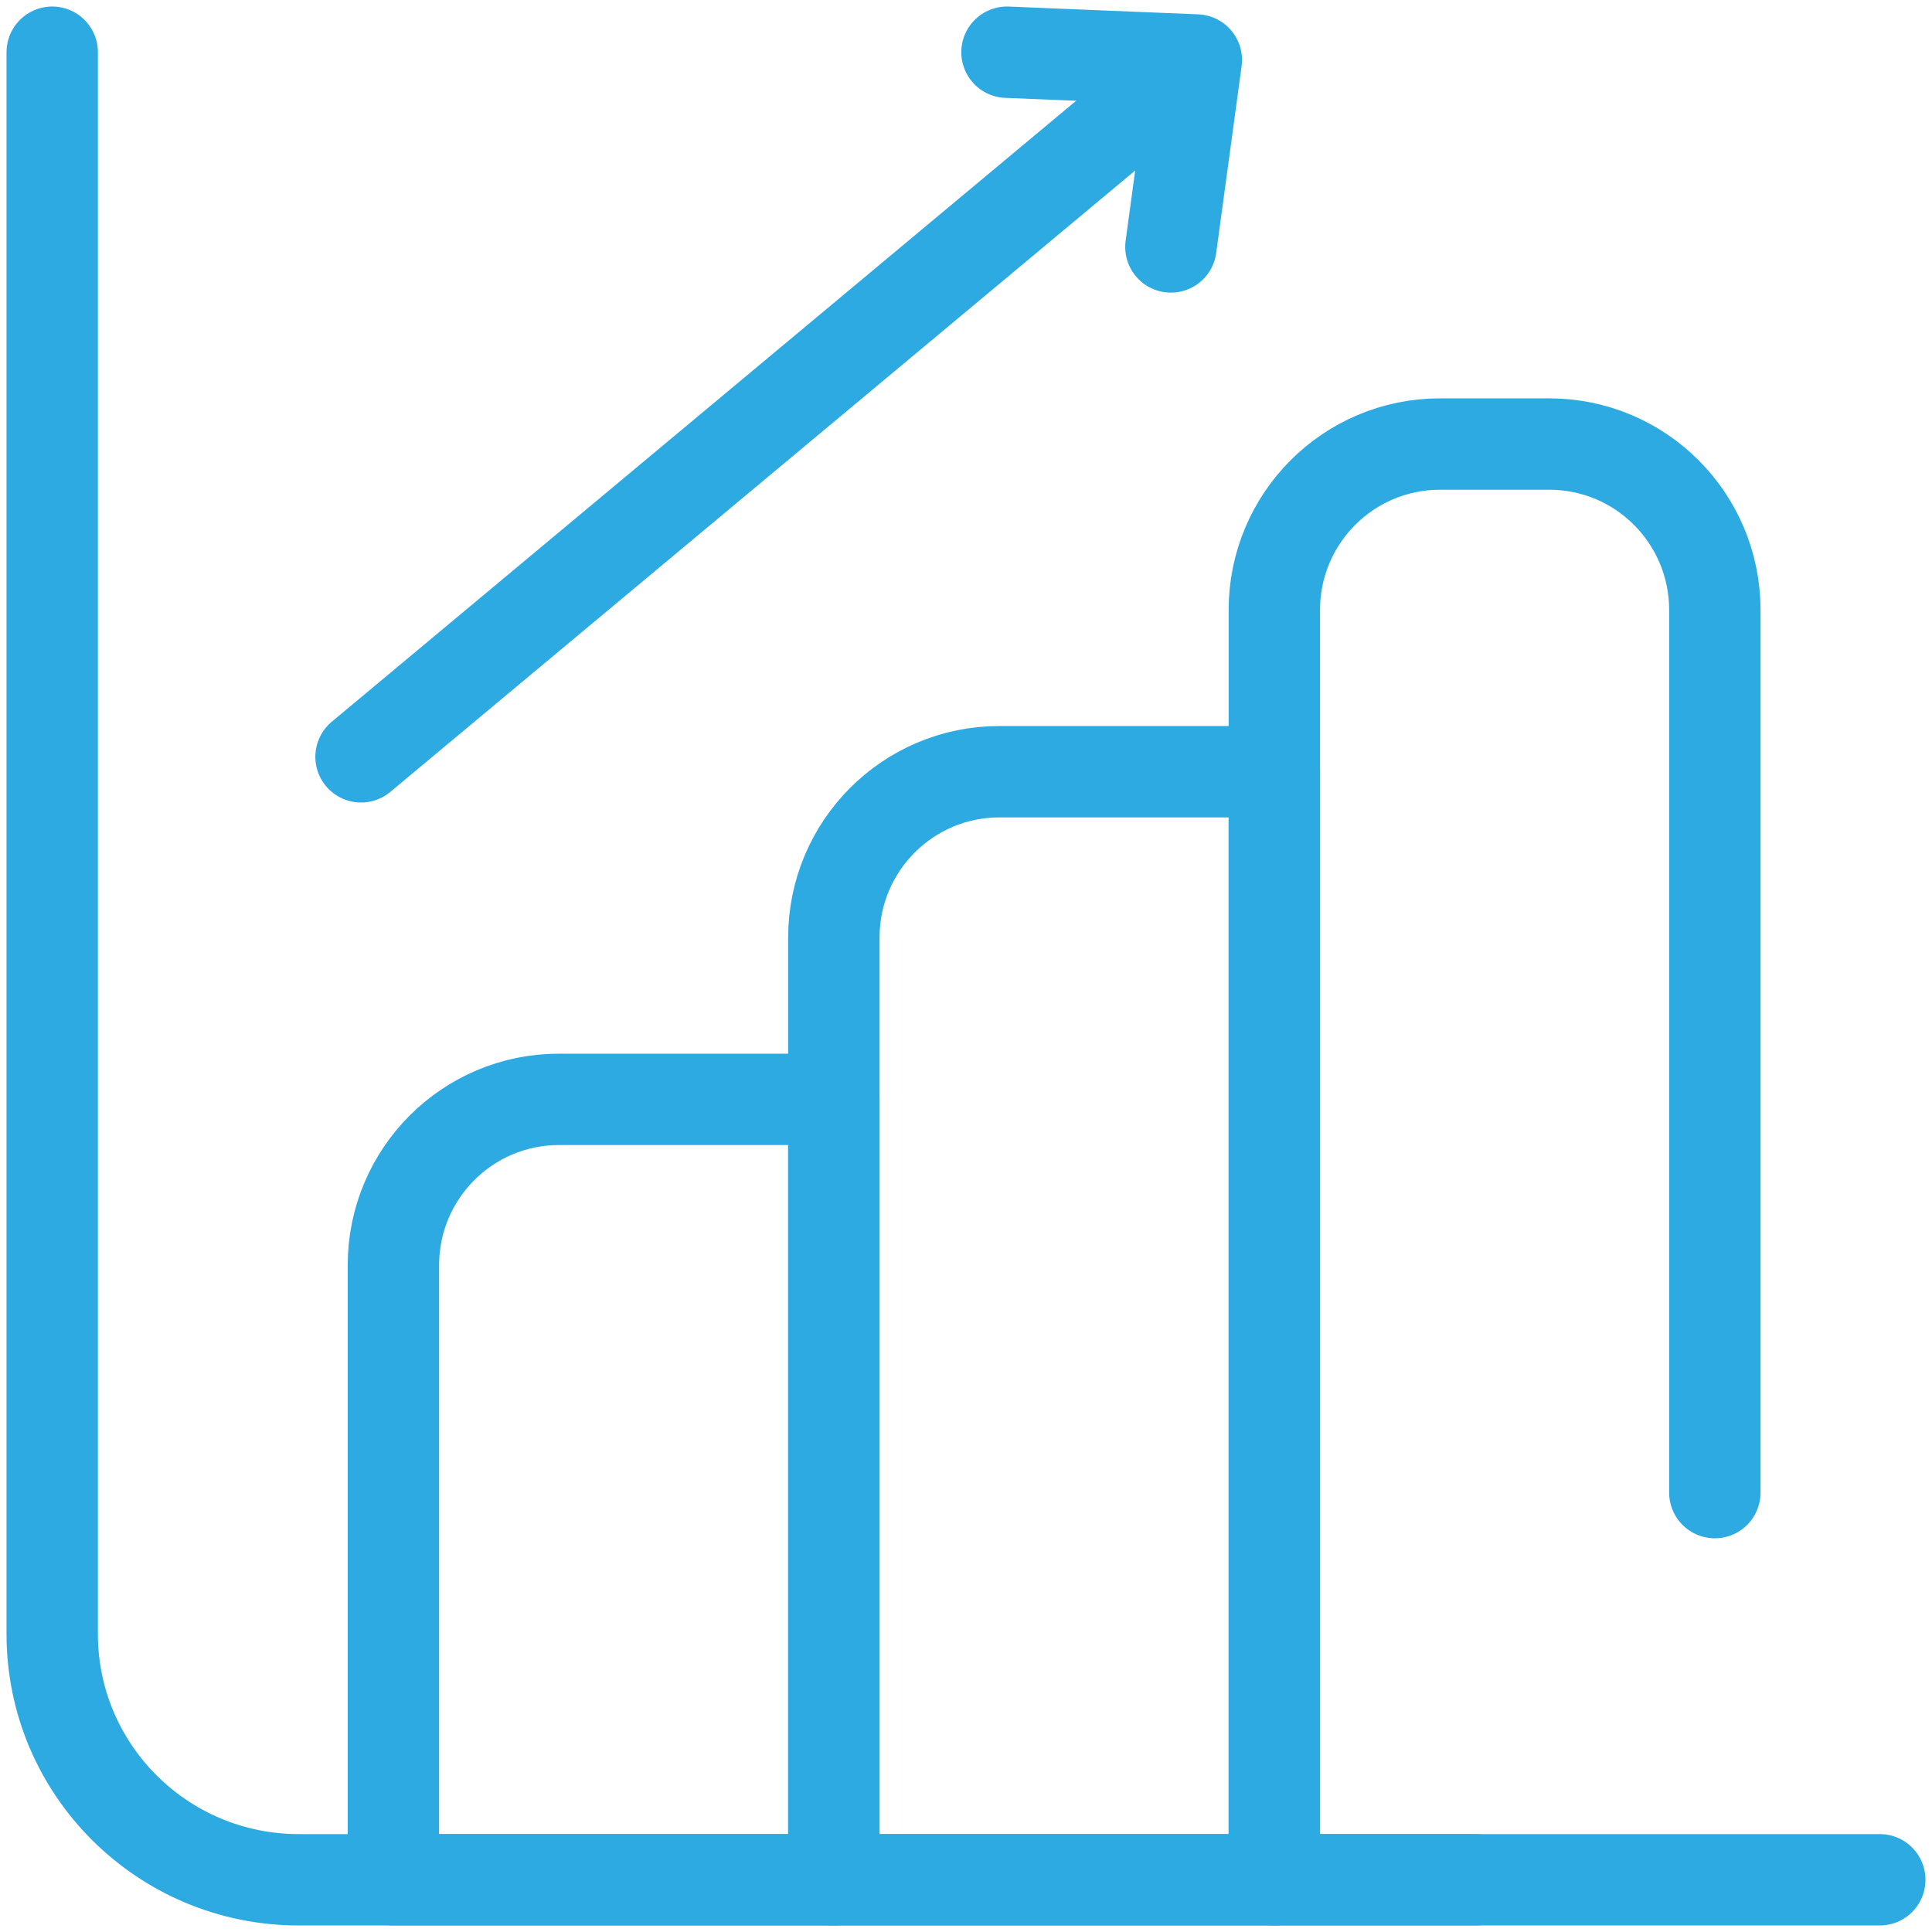 <?xml version="1.0" encoding="UTF-8"?>
<svg width="37px" height="37px" viewBox="0 0 37 37" version="1.1" xmlns="http://www.w3.org/2000/svg" xmlns:xlink="http://www.w3.org/1999/xlink">
    <title>Group 6</title>
    <g id="Page-1" stroke="none" stroke-width="1" fill="none" fill-rule="evenodd" stroke-linecap="round" stroke-linejoin="round">
        <g id="C-me---Customer-Success-Story-a-Copy" transform="translate(-827, -897)" stroke="#2DAAE2" stroke-width="1.75">
            <g id="5.effective-leaders" transform="translate(828, 898)">
                <g id="Group">
                    <g transform="translate(5.914, 0)" id="Path">
                        <line x1="0" y1="13.494" x2="15.567" y2="0.508"></line>
                        <polyline points="12.371 0 15.997 0.149 15.51 3.729"></polyline>
                    </g>
                    <g id="Path">
                        <path d="M35,35 L4.722,35 C2.114,35 0,32.893 0,30.294 L0,-5.27793487e-16"></path>
                        <path d="M14.969,35 L6.534,35 L6.534,23.231 C6.534,21.476 7.953,20.054 9.705,20.054 L14.969,20.054 L14.969,35 Z"></path>
                        <path d="M23.405,35 L14.969,35 L14.969,16.956 C14.969,15.201 16.389,13.779 18.141,13.779 L23.405,13.779 L23.405,35 L23.405,35 Z"></path>
                    </g>
                </g>
                <path d="M31.841,27.585 L31.841,10.681 C31.841,8.926 30.421,7.504 28.67,7.504 L26.577,7.504 C24.825,7.504 23.405,8.926 23.405,10.681 L23.405,35 L27.245,35" id="Path"></path>
            </g>
        </g>
    </g>
</svg>